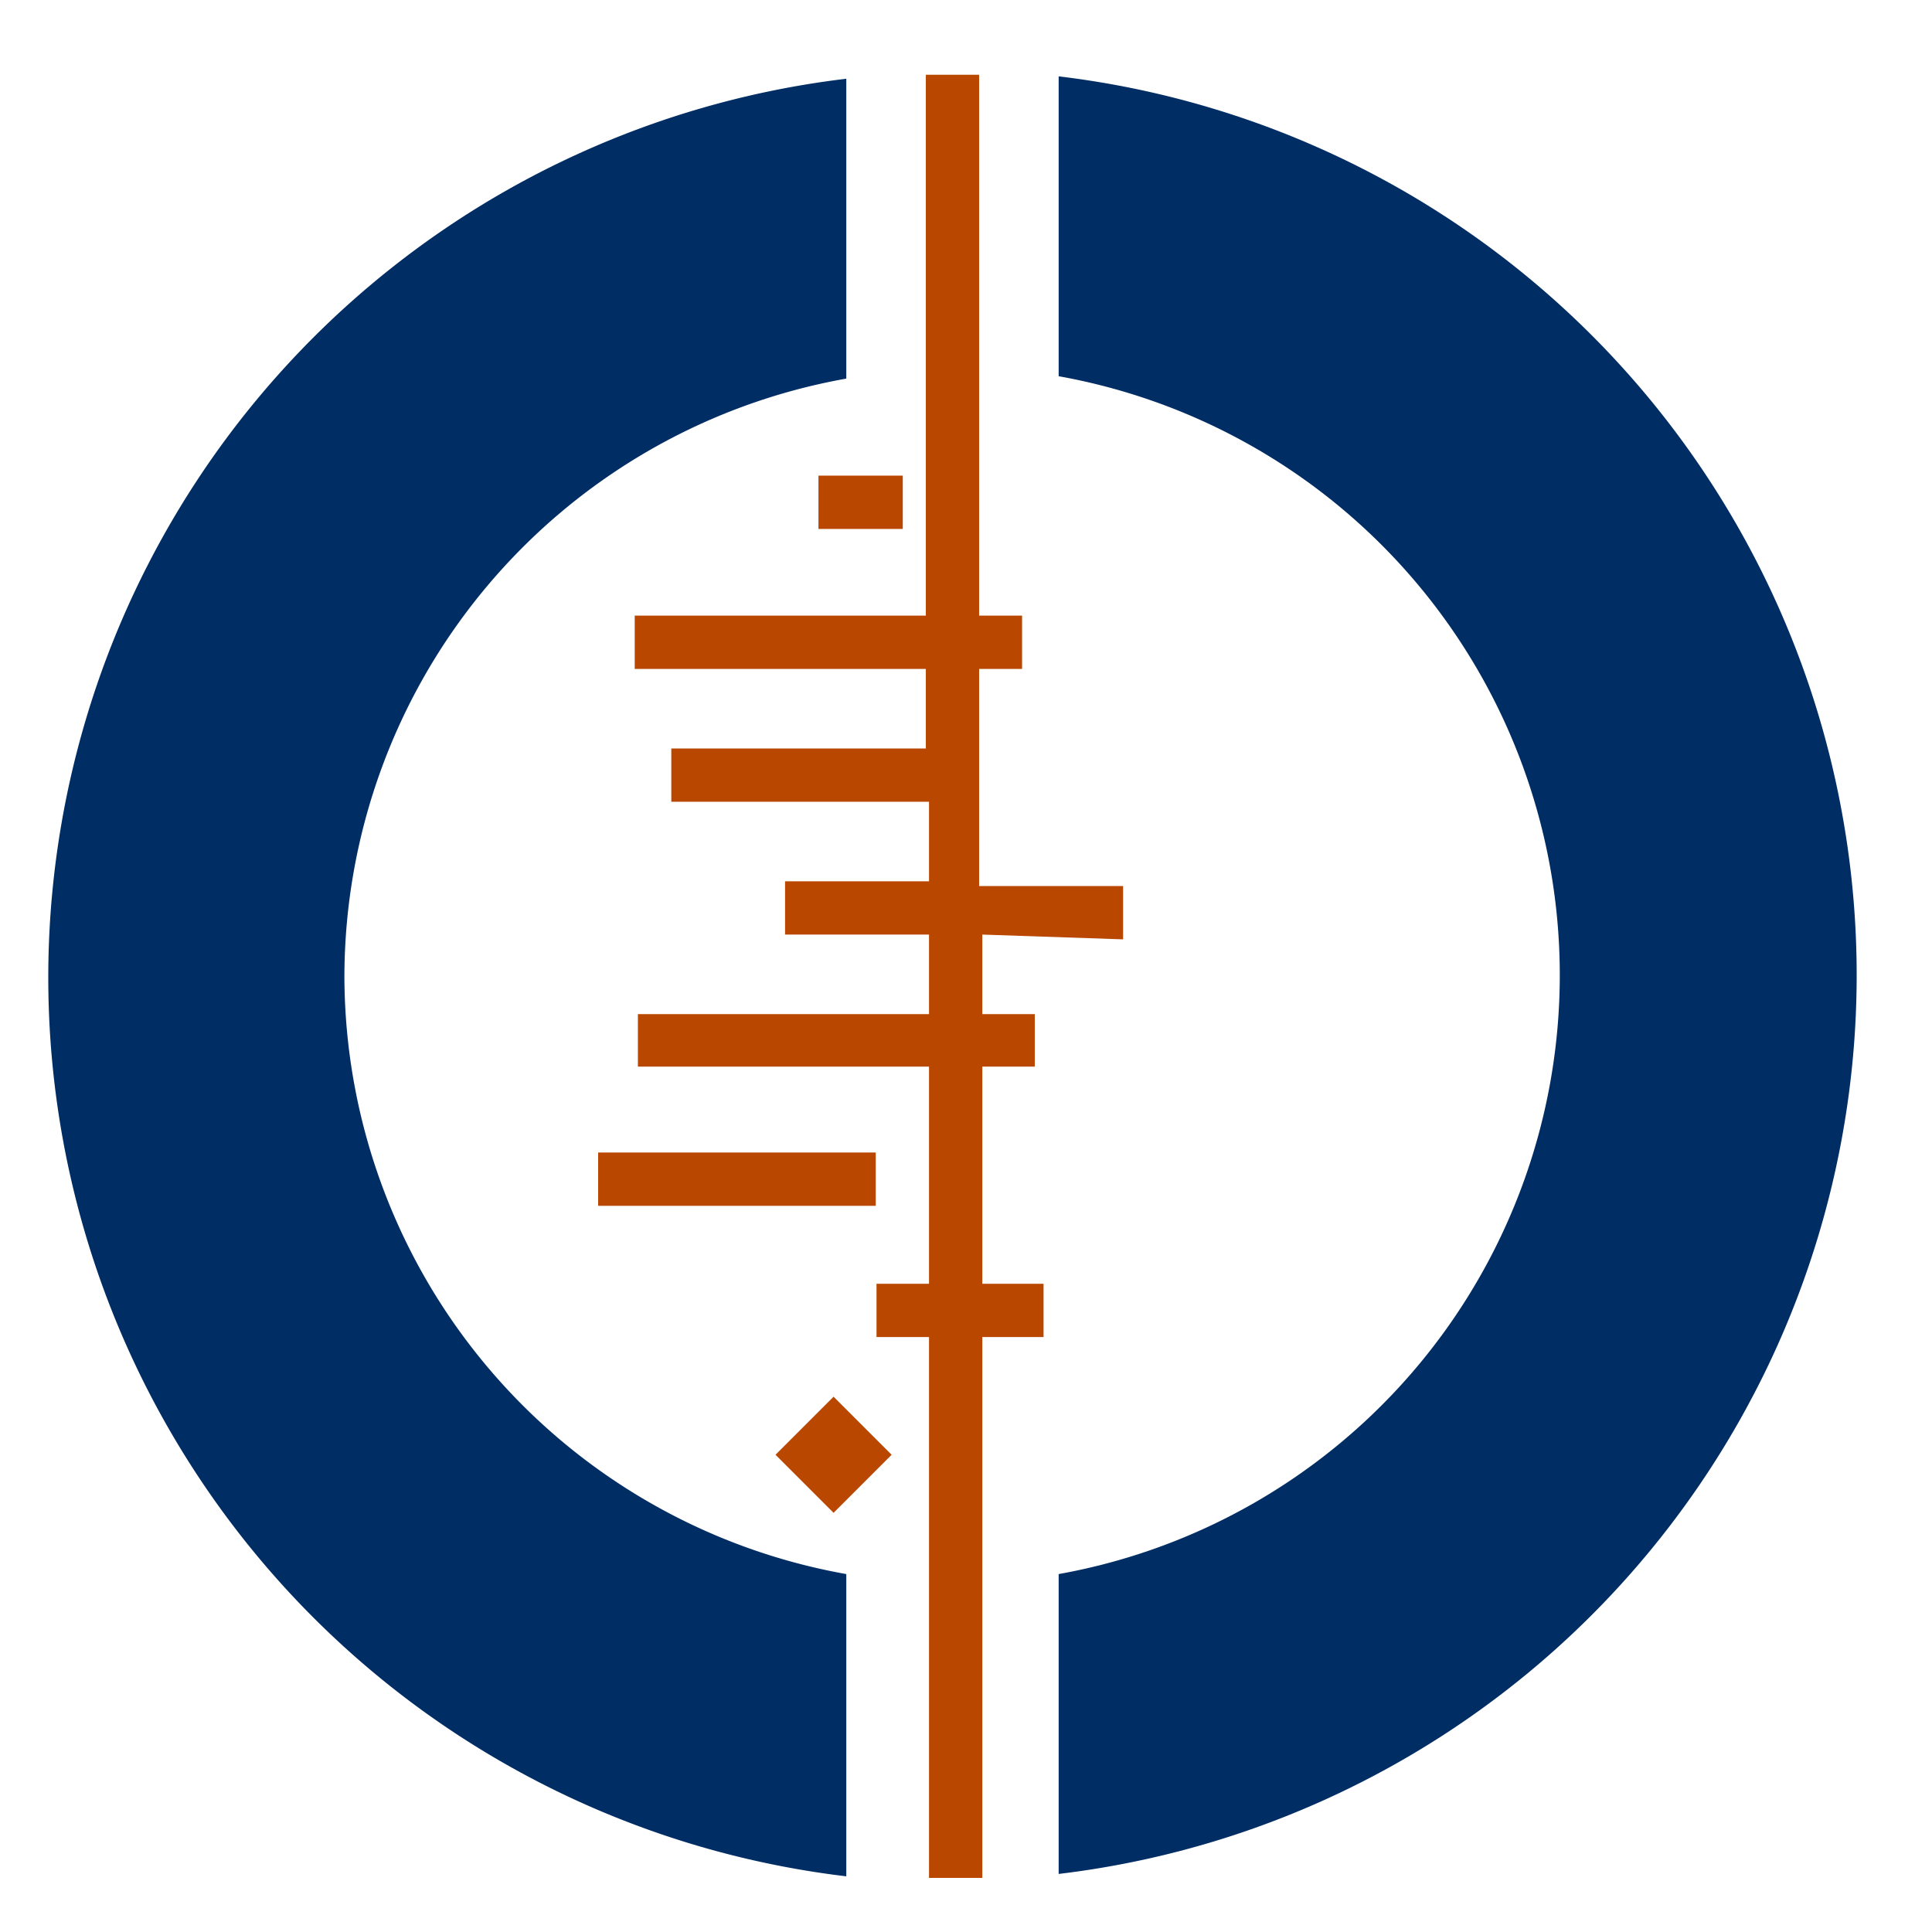 <svg id="Layer_1" data-name="Layer 1" xmlns="http://www.w3.org/2000/svg" viewBox="11 11 24.29 24.29"><defs><style>.cls-2{fill:#002d64;}.cls-3{fill:#B94700;}</style></defs><title>Cochrane Logo</title><path class="cls-2" d="M121.87,197.67v3.77a7.65,7.65,0,0,1,0,15.06v3.77a11.38,11.38,0,0,0,0-22.6" transform="translate(-97.56 -185.71)"/><path class="cls-2" d="M112.89,209a7.65,7.65,0,0,1,6.31-7.53v-3.77a11.38,11.38,0,0,0,0,22.6V216.5a7.65,7.65,0,0,1-6.31-7.53" transform="translate(-97.56 -185.71)"/><path class="cls-3" d="M119.91,203.36h-1.06v-.67h1.06Zm1,5.1v1h.66v.66h-.66v2.73h.77v.67h-.77v6.8h-.67v-6.8h-.66v-.67h.66v-2.73h-3.66v-.66h3.66v-1h-1.81v-.67h1.81v-1H117v-.67h3.2v-1h-3.66v-.67h3.66v-6.8h.67v6.8h.54v.67h-.54v2.73h1.81v.67ZM118.31,215l.73.73.73-.73-.73-.73Zm1.26-3.13h-3.49v-.67h3.49Z" transform="translate(-97.56 -185.71)"/></svg>